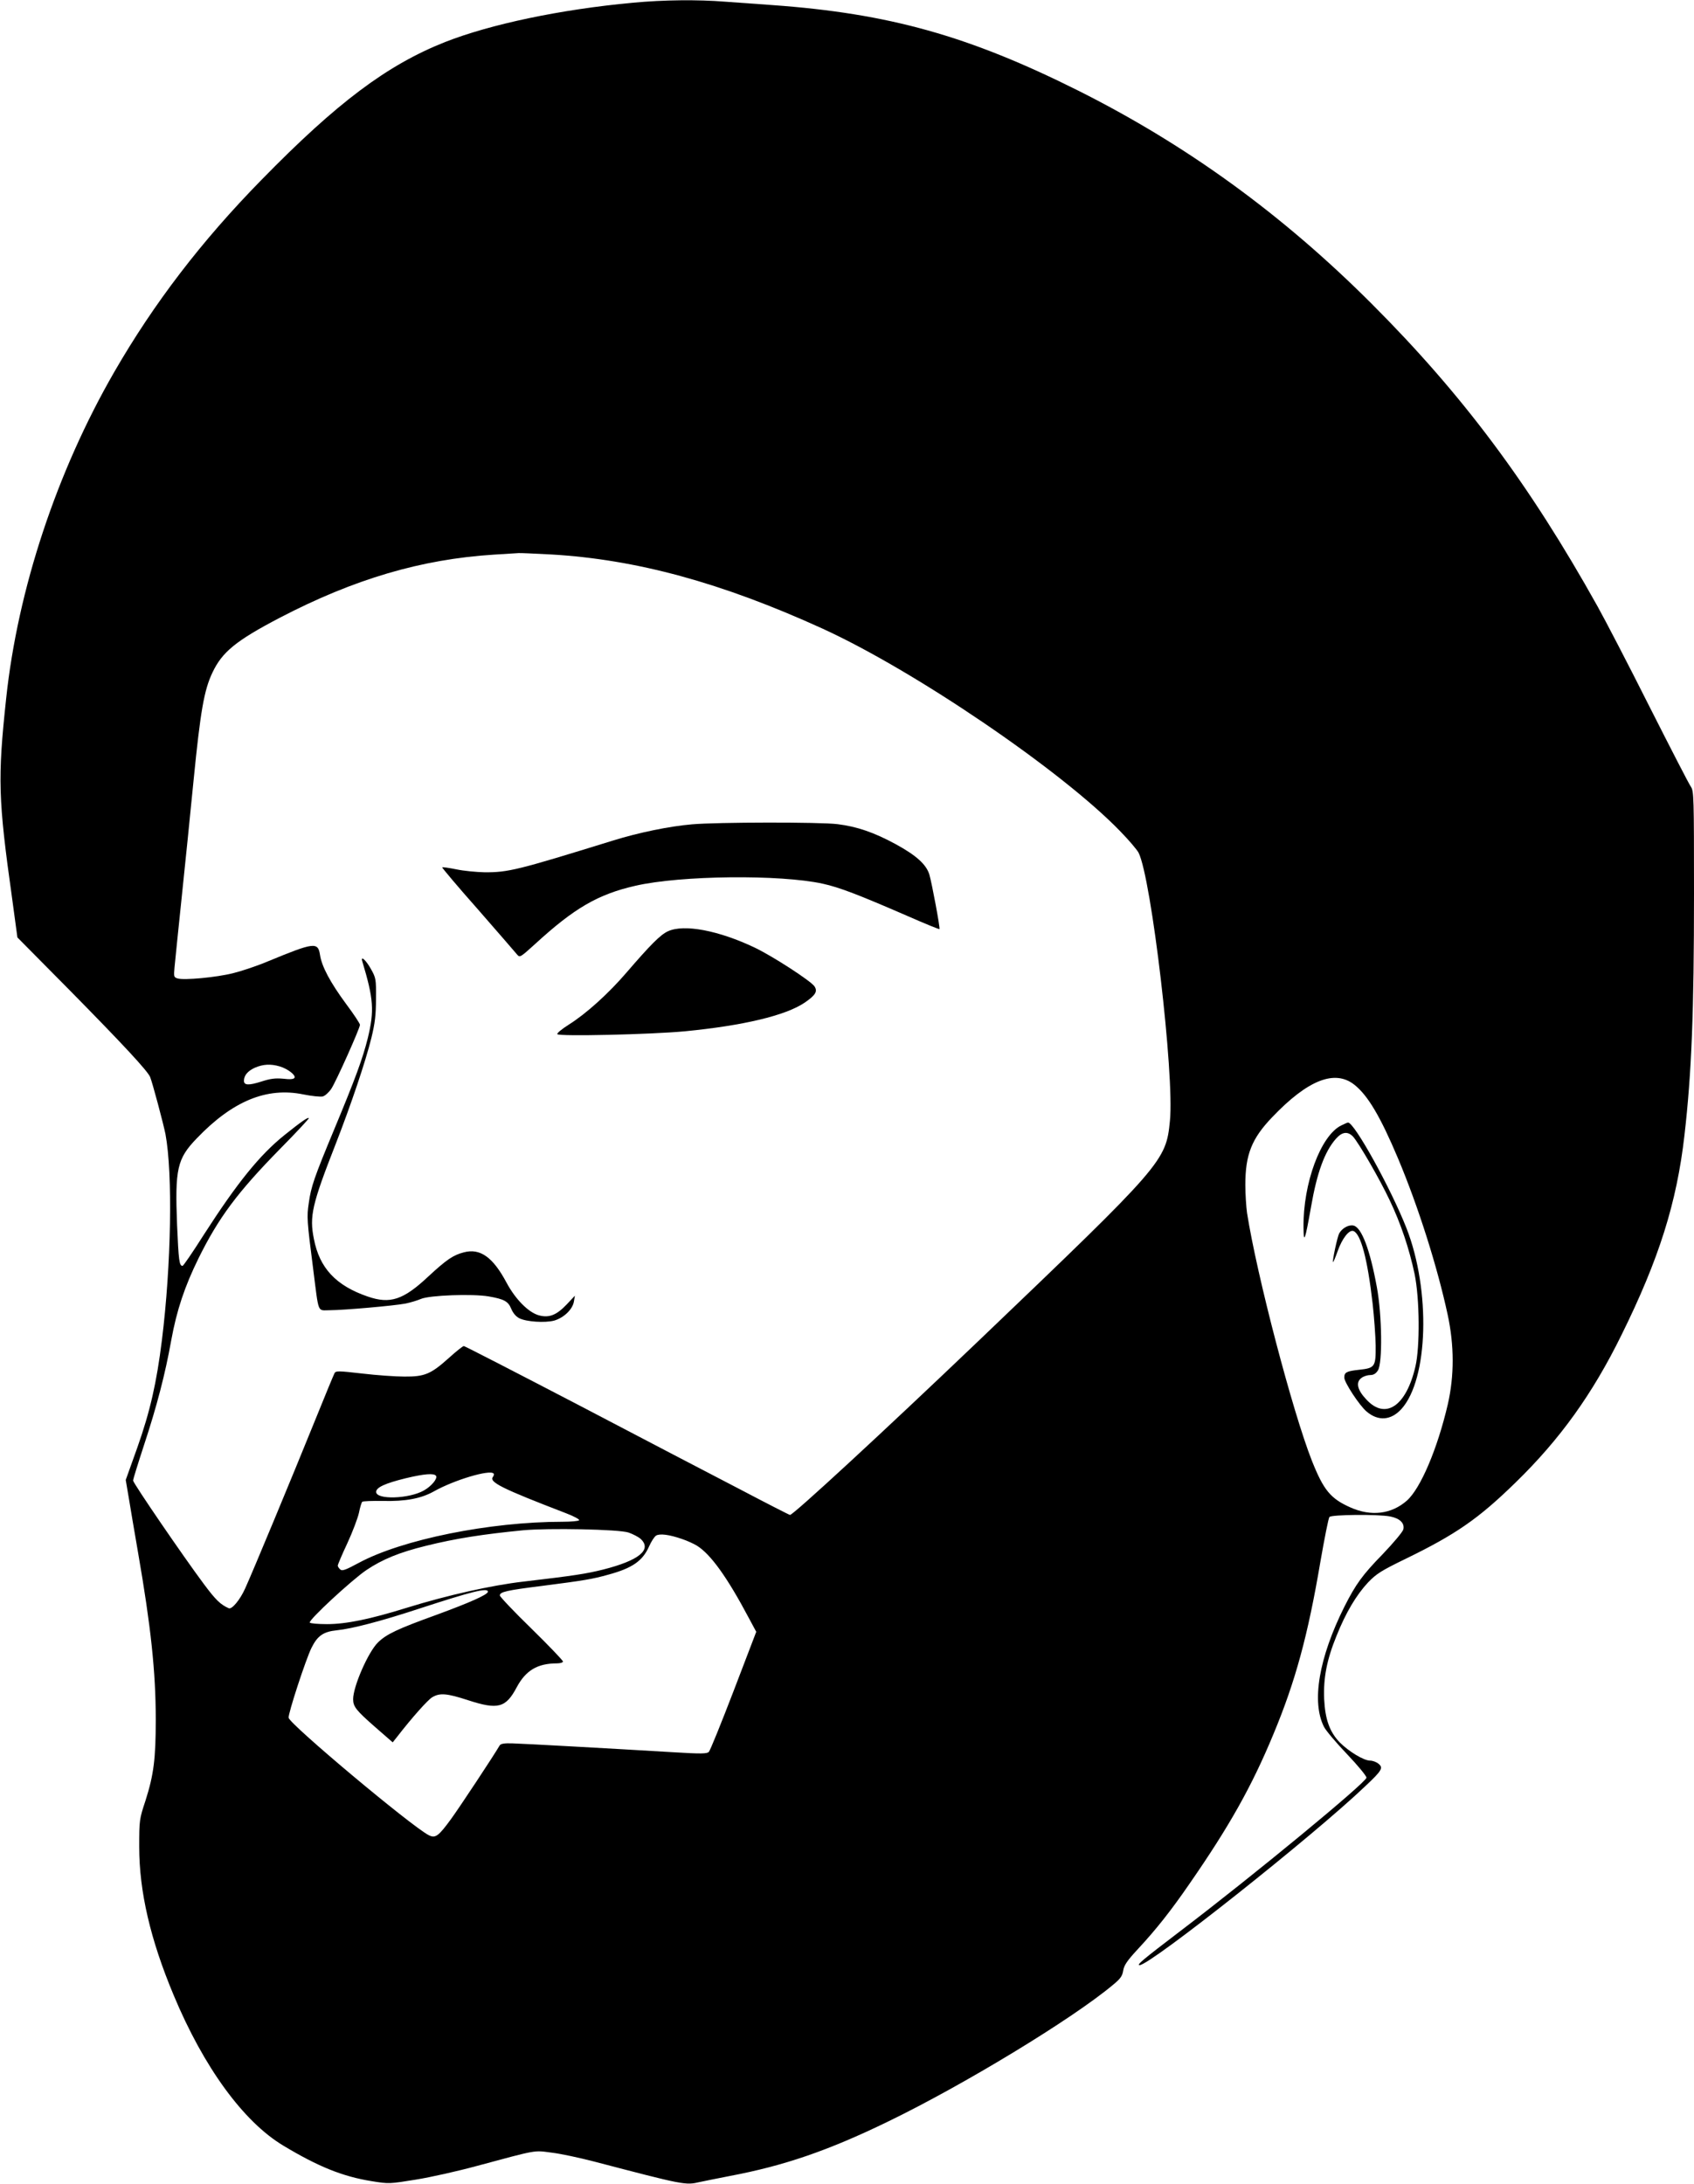 <?xml version="1.0" standalone="no"?>
<!DOCTYPE svg PUBLIC "-//W3C//DTD SVG 20010904//EN"
 "http://www.w3.org/TR/2001/REC-SVG-20010904/DTD/svg10.dtd">
<svg version="1.0" xmlns="http://www.w3.org/2000/svg"
 width="993pt" height="1280pt" viewBox="0 0 993 1280"
 preserveAspectRatio="xMidYMid meet">
<g transform="translate(0,1280) scale(0.1,-0.1)"
fill="#000000" stroke="none">
<path d="M3710 12784 c-424 -39 -835 -126 -1100 -230 -341 -135 -634 -355
-1076 -807 -353 -360 -632 -725 -864 -1127 -338 -586 -566 -1275 -634 -1915
-50 -468 -47 -588 35 -1171 l31 -229 302 -305 c320 -325 461 -477 476 -513 14
-34 78 -275 90 -335 43 -232 34 -766 -21 -1208 -31 -249 -69 -417 -144 -629
l-68 -190 17 -100 c9 -55 34 -203 56 -330 74 -427 103 -693 103 -975 0 -230
-12 -323 -60 -474 -36 -109 -37 -114 -37 -271 0 -262 65 -543 202 -870 176
-422 409 -742 643 -882 206 -124 349 -181 517 -208 103 -17 105 -16 260 9 87
14 247 50 357 80 361 97 332 92 439 78 52 -6 163 -30 248 -52 532 -139 535
-140 621 -120 23 5 102 21 174 35 318 60 576 148 928 319 444 215 1083 603
1321 803 41 34 53 50 58 82 5 31 22 57 85 125 108 116 195 226 305 386 232
335 364 569 491 876 128 307 202 578 275 1010 24 137 47 255 53 262 11 14 284
17 356 3 57 -11 86 -40 77 -76 -4 -15 -58 -79 -120 -144 -120 -123 -158 -176
-225 -308 -150 -300 -194 -559 -120 -705 11 -22 72 -94 135 -160 63 -66 114
-128 114 -138 0 -27 -663 -574 -1095 -902 -215 -164 -255 -197 -235 -197 62 0
1016 756 1323 1049 99 93 107 108 77 132 -12 10 -34 18 -49 18 -37 0 -125 54
-177 106 -60 62 -86 135 -92 255 -5 123 15 229 72 369 55 138 117 241 185 314
49 51 77 69 221 139 294 143 427 235 644 447 261 254 451 519 621 865 220 445
324 776 369 1170 42 365 56 721 56 1418 0 565 -1 600 -18 625 -11 15 -120 227
-244 472 -123 245 -260 508 -303 585 -401 719 -793 1243 -1325 1775 -524 524
-1084 930 -1720 1249 -642 321 -1109 452 -1790 501 -85 6 -210 15 -278 20
-161 13 -362 11 -542 -6z m-480 -3234 c500 -29 999 -165 1590 -434 543 -248
1404 -834 1746 -1188 51 -52 99 -109 108 -126 75 -146 211 -1304 184 -1571
-23 -238 -38 -254 -1118 -1287 -562 -537 -1090 -1024 -1109 -1024 -4 0 -135
67 -291 149 -157 81 -583 304 -948 495 -365 190 -668 346 -673 346 -6 0 -45
-31 -88 -70 -105 -94 -141 -110 -261 -109 -52 0 -164 8 -248 18 -139 16 -154
16 -161 2 -5 -9 -57 -135 -116 -281 -136 -336 -363 -882 -408 -981 -30 -67
-78 -124 -96 -116 -49 22 -76 48 -146 142 -118 158 -415 592 -415 607 0 6 29
100 64 207 75 227 125 419 160 616 32 175 78 313 160 480 118 238 227 385 478
641 93 94 168 175 168 179 0 11 -45 -20 -142 -98 -146 -117 -278 -281 -473
-584 -64 -101 -120 -183 -125 -183 -19 0 -23 30 -32 239 -13 330 0 389 116
509 209 218 409 301 624 257 49 -10 100 -15 114 -12 14 4 36 24 50 45 28 42
168 355 168 375 0 7 -36 62 -81 122 -93 126 -143 220 -153 287 -12 78 -34 75
-303 -36 -61 -26 -153 -57 -205 -70 -98 -25 -290 -43 -328 -31 -21 7 -22 11
-17 64 3 31 21 211 41 401 20 190 52 504 71 699 40 402 61 525 110 628 57 121
137 187 395 322 436 227 829 343 1255 370 72 4 137 9 145 9 8 1 94 -3 190 -8z
m-1590 -3001 c47 -14 96 -52 86 -67 -5 -8 -26 -10 -66 -5 -46 4 -74 1 -129
-17 -73 -23 -101 -22 -101 5 0 31 22 57 63 76 48 21 93 24 147 8z m6300 -108
c79 -63 152 -187 255 -431 119 -283 231 -637 291 -916 39 -181 39 -358 1 -525
-61 -262 -160 -494 -240 -565 -91 -80 -210 -94 -331 -40 -117 52 -157 101
-226 274 -113 287 -322 1083 -380 1452 -5 36 -10 110 -10 165 0 177 37 271
158 397 208 218 367 281 482 189z m-5047 -2278 c4 -3 2 -12 -3 -19 -26 -31 51
-69 428 -214 45 -17 80 -36 77 -41 -4 -5 -48 -9 -98 -9 -426 0 -940 -104
-1194 -241 -76 -41 -97 -49 -108 -39 -8 7 -15 17 -15 23 0 6 25 65 56 131 31
67 61 147 68 178 6 31 15 60 19 65 4 4 59 6 122 5 133 -3 224 14 300 57 118
66 325 128 348 104z m-337 -14 c10 -16 -27 -61 -72 -86 -87 -49 -279 -55 -279
-8 0 26 51 50 173 80 108 26 167 31 178 14z m1128 -332 c26 -9 59 -26 72 -38
67 -63 -11 -126 -220 -179 -100 -25 -171 -36 -470 -71 -182 -21 -442 -79 -681
-153 -215 -67 -356 -96 -468 -96 -53 0 -98 4 -101 9 -9 14 245 249 332 308 94
63 194 104 349 142 173 43 334 68 568 91 151 14 561 6 619 -13z m314 -38 c30
-10 69 -28 87 -39 81 -50 179 -187 305 -425 l43 -80 -132 -345 c-73 -190 -138
-351 -146 -359 -11 -11 -44 -12 -207 -2 -384 23 -874 50 -942 52 -50 2 -71 -2
-77 -12 -34 -59 -236 -364 -284 -430 -75 -103 -93 -116 -132 -96 -104 54 -815
650 -821 688 -4 23 101 344 134 410 35 71 70 95 149 103 89 9 261 54 480 126
312 102 405 125 405 100 0 -17 -107 -64 -300 -135 -230 -83 -295 -114 -344
-162 -57 -55 -146 -258 -146 -333 0 -44 18 -66 131 -165 l101 -88 27 34 c86
111 177 213 204 230 45 27 85 24 211 -17 175 -57 221 -45 285 76 53 99 122
140 236 140 19 0 35 5 35 11 0 6 -83 93 -185 193 -102 99 -185 187 -185 194 0
21 39 30 247 56 249 32 296 40 389 66 140 38 201 80 239 166 13 29 31 57 41
63 22 13 77 6 152 -20z"/>
<path d="M4056 7968 c-131 -11 -312 -48 -466 -96 -556 -172 -611 -186 -750
-185 -47 1 -121 8 -164 17 -44 9 -81 14 -84 12 -2 -2 92 -114 210 -247 117
-134 220 -253 229 -264 16 -19 19 -17 104 60 231 212 370 293 590 343 265 61
848 67 1098 12 97 -21 213 -66 496 -189 102 -45 186 -79 188 -77 5 5 -44 267
-59 319 -18 60 -77 113 -198 179 -127 69 -227 103 -340 117 -99 13 -710 12
-854 -1z"/>
<path d="M3915 7341 c-44 -20 -103 -80 -241 -240 -106 -124 -239 -244 -340
-307 -41 -26 -71 -51 -67 -56 8 -14 547 -2 748 17 340 33 590 92 702 168 64
44 77 66 57 96 -24 33 -243 175 -349 226 -212 101 -416 140 -510 96z"/>
<path d="M2124 7164 c66 -220 71 -288 32 -449 -30 -120 -72 -235 -199 -540
-114 -274 -134 -331 -147 -427 -12 -80 -11 -101 26 -388 34 -267 23 -240 97
-240 79 0 376 26 444 39 29 6 69 18 90 27 50 22 303 31 397 15 92 -16 115 -29
133 -73 10 -24 27 -45 47 -55 41 -21 150 -28 204 -14 56 16 108 65 116 111 l6
35 -48 -51 c-60 -63 -103 -80 -163 -64 -61 17 -137 93 -190 192 -80 150 -155
203 -251 177 -62 -16 -101 -43 -207 -141 -147 -138 -224 -163 -355 -118 -187
64 -283 167 -316 338 -27 133 -11 202 128 557 90 231 175 483 209 621 21 86
27 135 27 229 1 115 0 122 -29 174 -30 54 -63 83 -51 45z"/>
<path d="M7862 6203 c-120 -59 -224 -339 -221 -598 1 -99 9 -78 44 120 35 202
80 325 146 400 36 41 69 45 100 13 33 -36 155 -246 215 -373 66 -138 115 -286
146 -432 30 -144 32 -428 5 -543 -54 -233 -176 -315 -288 -193 -54 57 -63 102
-27 127 12 9 35 16 50 16 19 0 33 8 45 27 28 42 24 326 -6 488 -40 219 -89
349 -136 361 -29 7 -68 -15 -85 -46 -11 -21 -41 -162 -36 -168 2 -1 14 27 27
64 27 76 68 128 93 118 43 -17 82 -163 112 -424 9 -80 17 -191 18 -247 1 -124
-4 -132 -96 -142 -75 -8 -88 -15 -88 -46 0 -28 89 -164 131 -199 68 -58 143
-52 204 15 158 175 172 695 30 1059 -92 234 -306 621 -343 620 -4 0 -22 -8
-40 -17z"/>
</g>
</svg>

